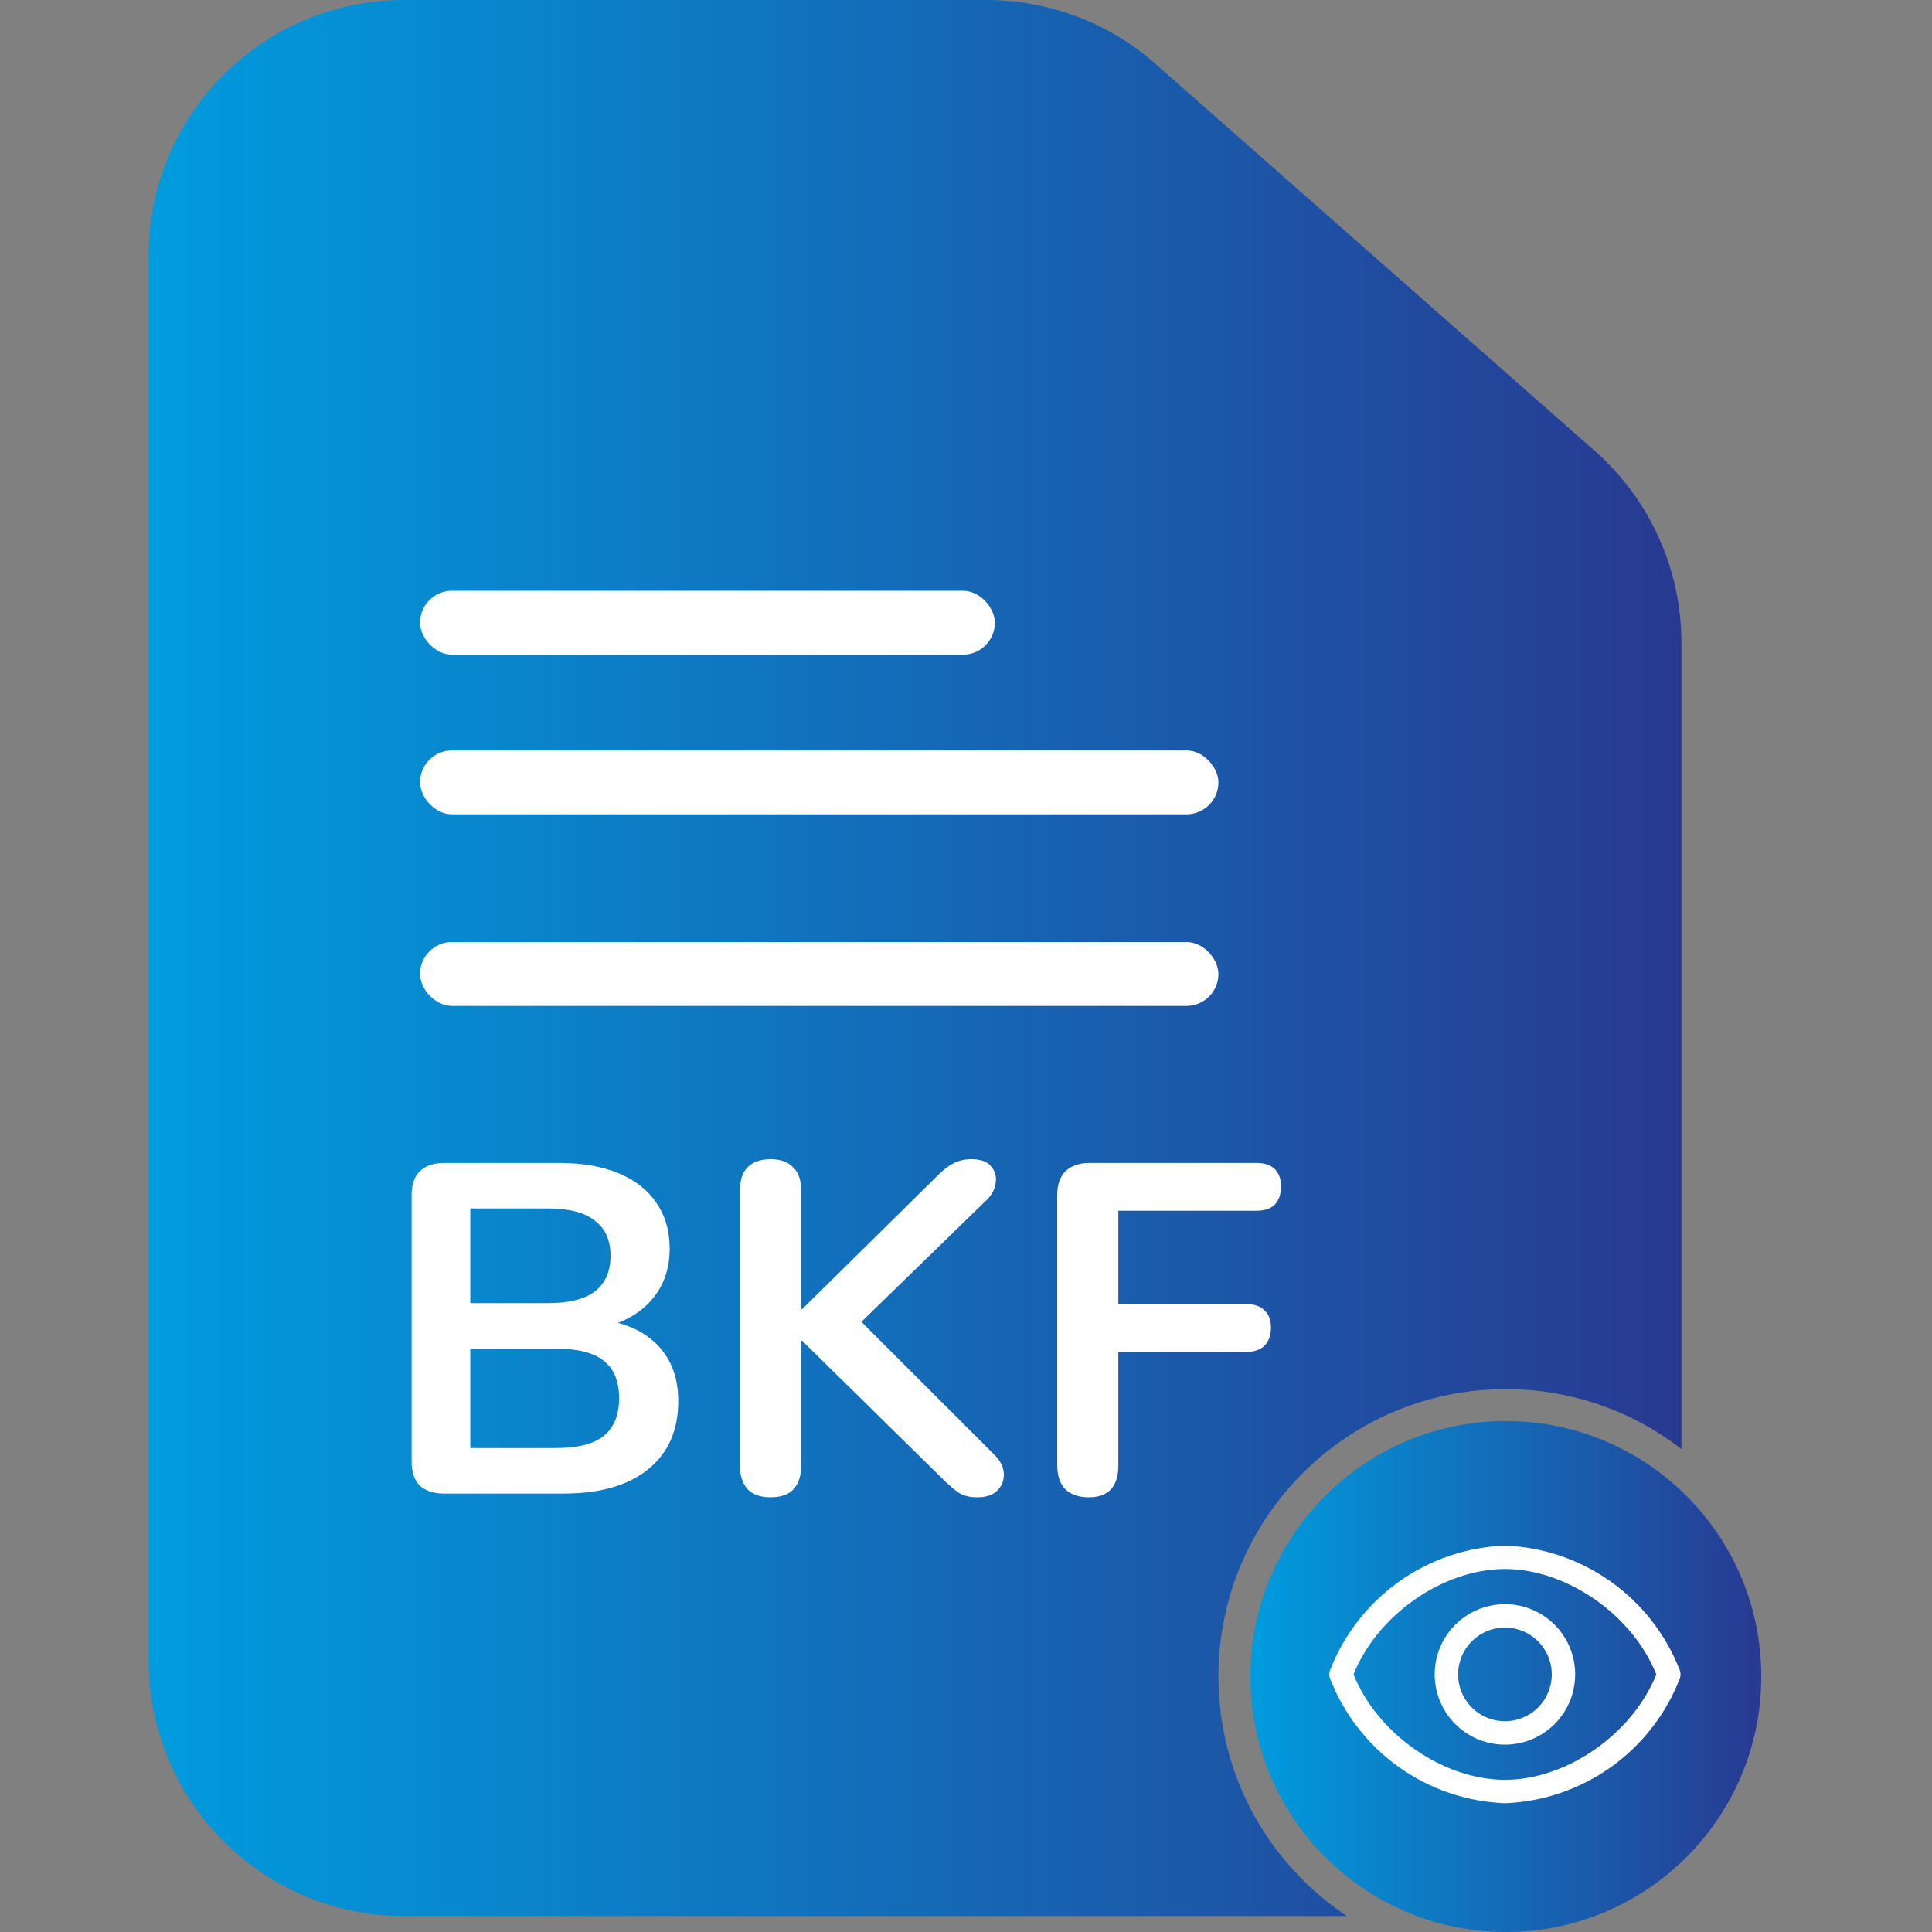 <svg width="65" height="65" viewBox="0 0 65 65" fill="none" xmlns="http://www.w3.org/2000/svg">
<rect x="0" y="0" width="65" height="65" fill="#808080" stroke="none"/>
<path fill-rule="evenodd" clip-rule="evenodd" d="M33.192 0C35.284 0 37.305 0.763 38.874 2.147L53.658 15.175C55.51 16.807 56.57 19.156 56.57 21.624V48.751C54.936 47.487 52.887 46.736 50.661 46.736C45.321 46.736 40.992 51.065 40.992 56.405C40.992 59.768 42.709 62.731 45.314 64.463H13.595C8.848 64.463 5 60.615 5 55.868V8.595C5 3.848 8.848 0 13.595 0H33.192Z" fill="url(#paint0_linear_811_62)"/>
<path d="M36.63 50.375C36.298 50.375 36.036 50.286 35.843 50.107C35.661 49.917 35.57 49.649 35.57 49.302V40.199C35.57 39.852 35.661 39.589 35.843 39.41C36.036 39.221 36.309 39.126 36.662 39.126H42.263C42.541 39.126 42.75 39.195 42.889 39.331C43.028 39.468 43.097 39.663 43.097 39.915C43.097 40.178 43.028 40.383 42.889 40.53C42.75 40.667 42.541 40.735 42.263 40.735H37.625V43.875H41.926C42.193 43.875 42.397 43.943 42.536 44.08C42.685 44.217 42.76 44.411 42.76 44.664C42.76 44.927 42.685 45.132 42.536 45.279C42.397 45.416 42.193 45.484 41.926 45.484H37.625V49.302C37.625 50.017 37.293 50.375 36.63 50.375Z" fill="white"/>
<path d="M25.924 50.375C25.592 50.375 25.336 50.286 25.154 50.107C24.983 49.917 24.897 49.66 24.897 49.334V40.026C24.897 39.689 24.983 39.437 25.154 39.268C25.336 39.089 25.592 39 25.924 39C26.256 39 26.507 39.089 26.678 39.268C26.86 39.437 26.951 39.689 26.951 40.026V44.049H26.983L31.59 39.505C31.761 39.337 31.932 39.21 32.103 39.126C32.274 39.042 32.467 39 32.681 39C32.991 39 33.211 39.079 33.339 39.237C33.478 39.394 33.532 39.578 33.499 39.789C33.478 39.999 33.376 40.194 33.194 40.373L28.508 44.932L28.524 44.017L33.419 48.908C33.644 49.118 33.761 49.339 33.772 49.57C33.783 49.802 33.708 49.996 33.547 50.154C33.398 50.301 33.173 50.375 32.873 50.375C32.617 50.375 32.408 50.322 32.248 50.217C32.098 50.112 31.921 49.96 31.718 49.76L26.983 45.106H26.951V49.334C26.951 49.66 26.866 49.917 26.695 50.107C26.523 50.286 26.267 50.375 25.924 50.375Z" fill="white"/>
<path d="M14.939 50.249C14.586 50.249 14.313 50.159 14.12 49.981C13.939 49.791 13.848 49.523 13.848 49.176V40.199C13.848 39.852 13.939 39.589 14.12 39.41C14.313 39.221 14.586 39.126 14.939 39.126H18.791C19.583 39.126 20.257 39.242 20.813 39.473C21.369 39.705 21.792 40.036 22.081 40.467C22.381 40.898 22.53 41.414 22.53 42.013C22.53 42.687 22.332 43.255 21.936 43.717C21.541 44.18 21 44.49 20.316 44.648V44.411C21.107 44.527 21.723 44.822 22.161 45.295C22.6 45.768 22.819 46.383 22.819 47.141C22.819 48.13 22.477 48.897 21.792 49.444C21.118 49.981 20.176 50.249 18.967 50.249H14.939ZM15.822 48.718H18.711C19.438 48.718 19.973 48.582 20.316 48.308C20.658 48.024 20.829 47.604 20.829 47.046C20.829 46.478 20.658 46.057 20.316 45.784C19.973 45.511 19.438 45.374 18.711 45.374H15.822V48.718ZM15.822 43.843H18.438C19.144 43.843 19.668 43.712 20.011 43.449C20.364 43.176 20.54 42.776 20.54 42.25C20.54 41.724 20.364 41.33 20.011 41.067C19.668 40.793 19.144 40.657 18.438 40.657H15.822V43.843Z" fill="white"/>
<rect x="14.132" y="19.876" width="19.339" height="2.149" rx="1.074" fill="white"/>
<rect x="14.132" y="25.248" width="26.86" height="2.149" rx="1.074" fill="white"/>
<rect x="14.132" y="31.694" width="26.86" height="2.149" rx="1.074" fill="white"/>
<ellipse cx="50.661" cy="56.405" rx="8.595" ry="8.595" fill="url(#paint1_linear_811_62)"/>
<path d="M56.517 56.199C56.054 55.001 55.249 53.964 54.203 53.218C53.157 52.472 51.916 52.048 50.632 52C49.347 52.048 48.106 52.472 47.06 53.218C46.014 53.964 45.209 55.001 44.746 56.199C44.715 56.286 44.715 56.381 44.746 56.467C45.209 57.666 46.014 58.702 47.06 59.449C48.106 60.195 49.347 60.618 50.632 60.667C51.916 60.618 53.157 60.195 54.203 59.449C55.249 58.702 56.054 57.666 56.517 56.467C56.548 56.381 56.548 56.286 56.517 56.199ZM50.632 59.879C48.544 59.879 46.338 58.331 45.538 56.333C46.338 54.336 48.544 52.788 50.632 52.788C52.719 52.788 54.925 54.336 55.725 56.333C54.925 58.331 52.719 59.879 50.632 59.879Z" fill="white"/>
<path d="M50.632 53.97C50.164 53.97 49.707 54.109 49.319 54.368C48.93 54.628 48.627 54.997 48.448 55.429C48.269 55.861 48.222 56.336 48.313 56.795C48.405 57.253 48.63 57.674 48.96 58.005C49.291 58.336 49.712 58.561 50.171 58.652C50.629 58.743 51.104 58.696 51.536 58.517C51.968 58.338 52.337 58.035 52.597 57.647C52.857 57.258 52.995 56.801 52.995 56.334C52.995 55.707 52.746 55.105 52.303 54.662C51.86 54.219 51.259 53.97 50.632 53.97ZM50.632 57.909C50.32 57.909 50.015 57.817 49.756 57.644C49.497 57.471 49.295 57.225 49.176 56.937C49.057 56.649 49.025 56.332 49.086 56.026C49.147 55.721 49.297 55.44 49.517 55.219C49.738 54.999 50.019 54.849 50.324 54.788C50.63 54.727 50.947 54.758 51.235 54.878C51.523 54.997 51.769 55.199 51.942 55.458C52.115 55.717 52.208 56.022 52.208 56.334C52.208 56.752 52.041 57.152 51.746 57.448C51.45 57.743 51.05 57.909 50.632 57.909Z" fill="white"/>
<defs>
<linearGradient id="paint0_linear_811_62" x1="5" y1="32.231" x2="56.57" y2="32.231" gradientUnits="userSpaceOnUse">
<stop stop-color="#009CDE"/>
<stop offset="1" stop-color="#283991"/>
</linearGradient>
<linearGradient id="paint1_linear_811_62" x1="42.066" y1="56.405" x2="59.257" y2="56.405" gradientUnits="userSpaceOnUse">
<stop stop-color="#009CDE"/>
<stop offset="1" stop-color="#283991"/>
</linearGradient>
</defs>
</svg>
